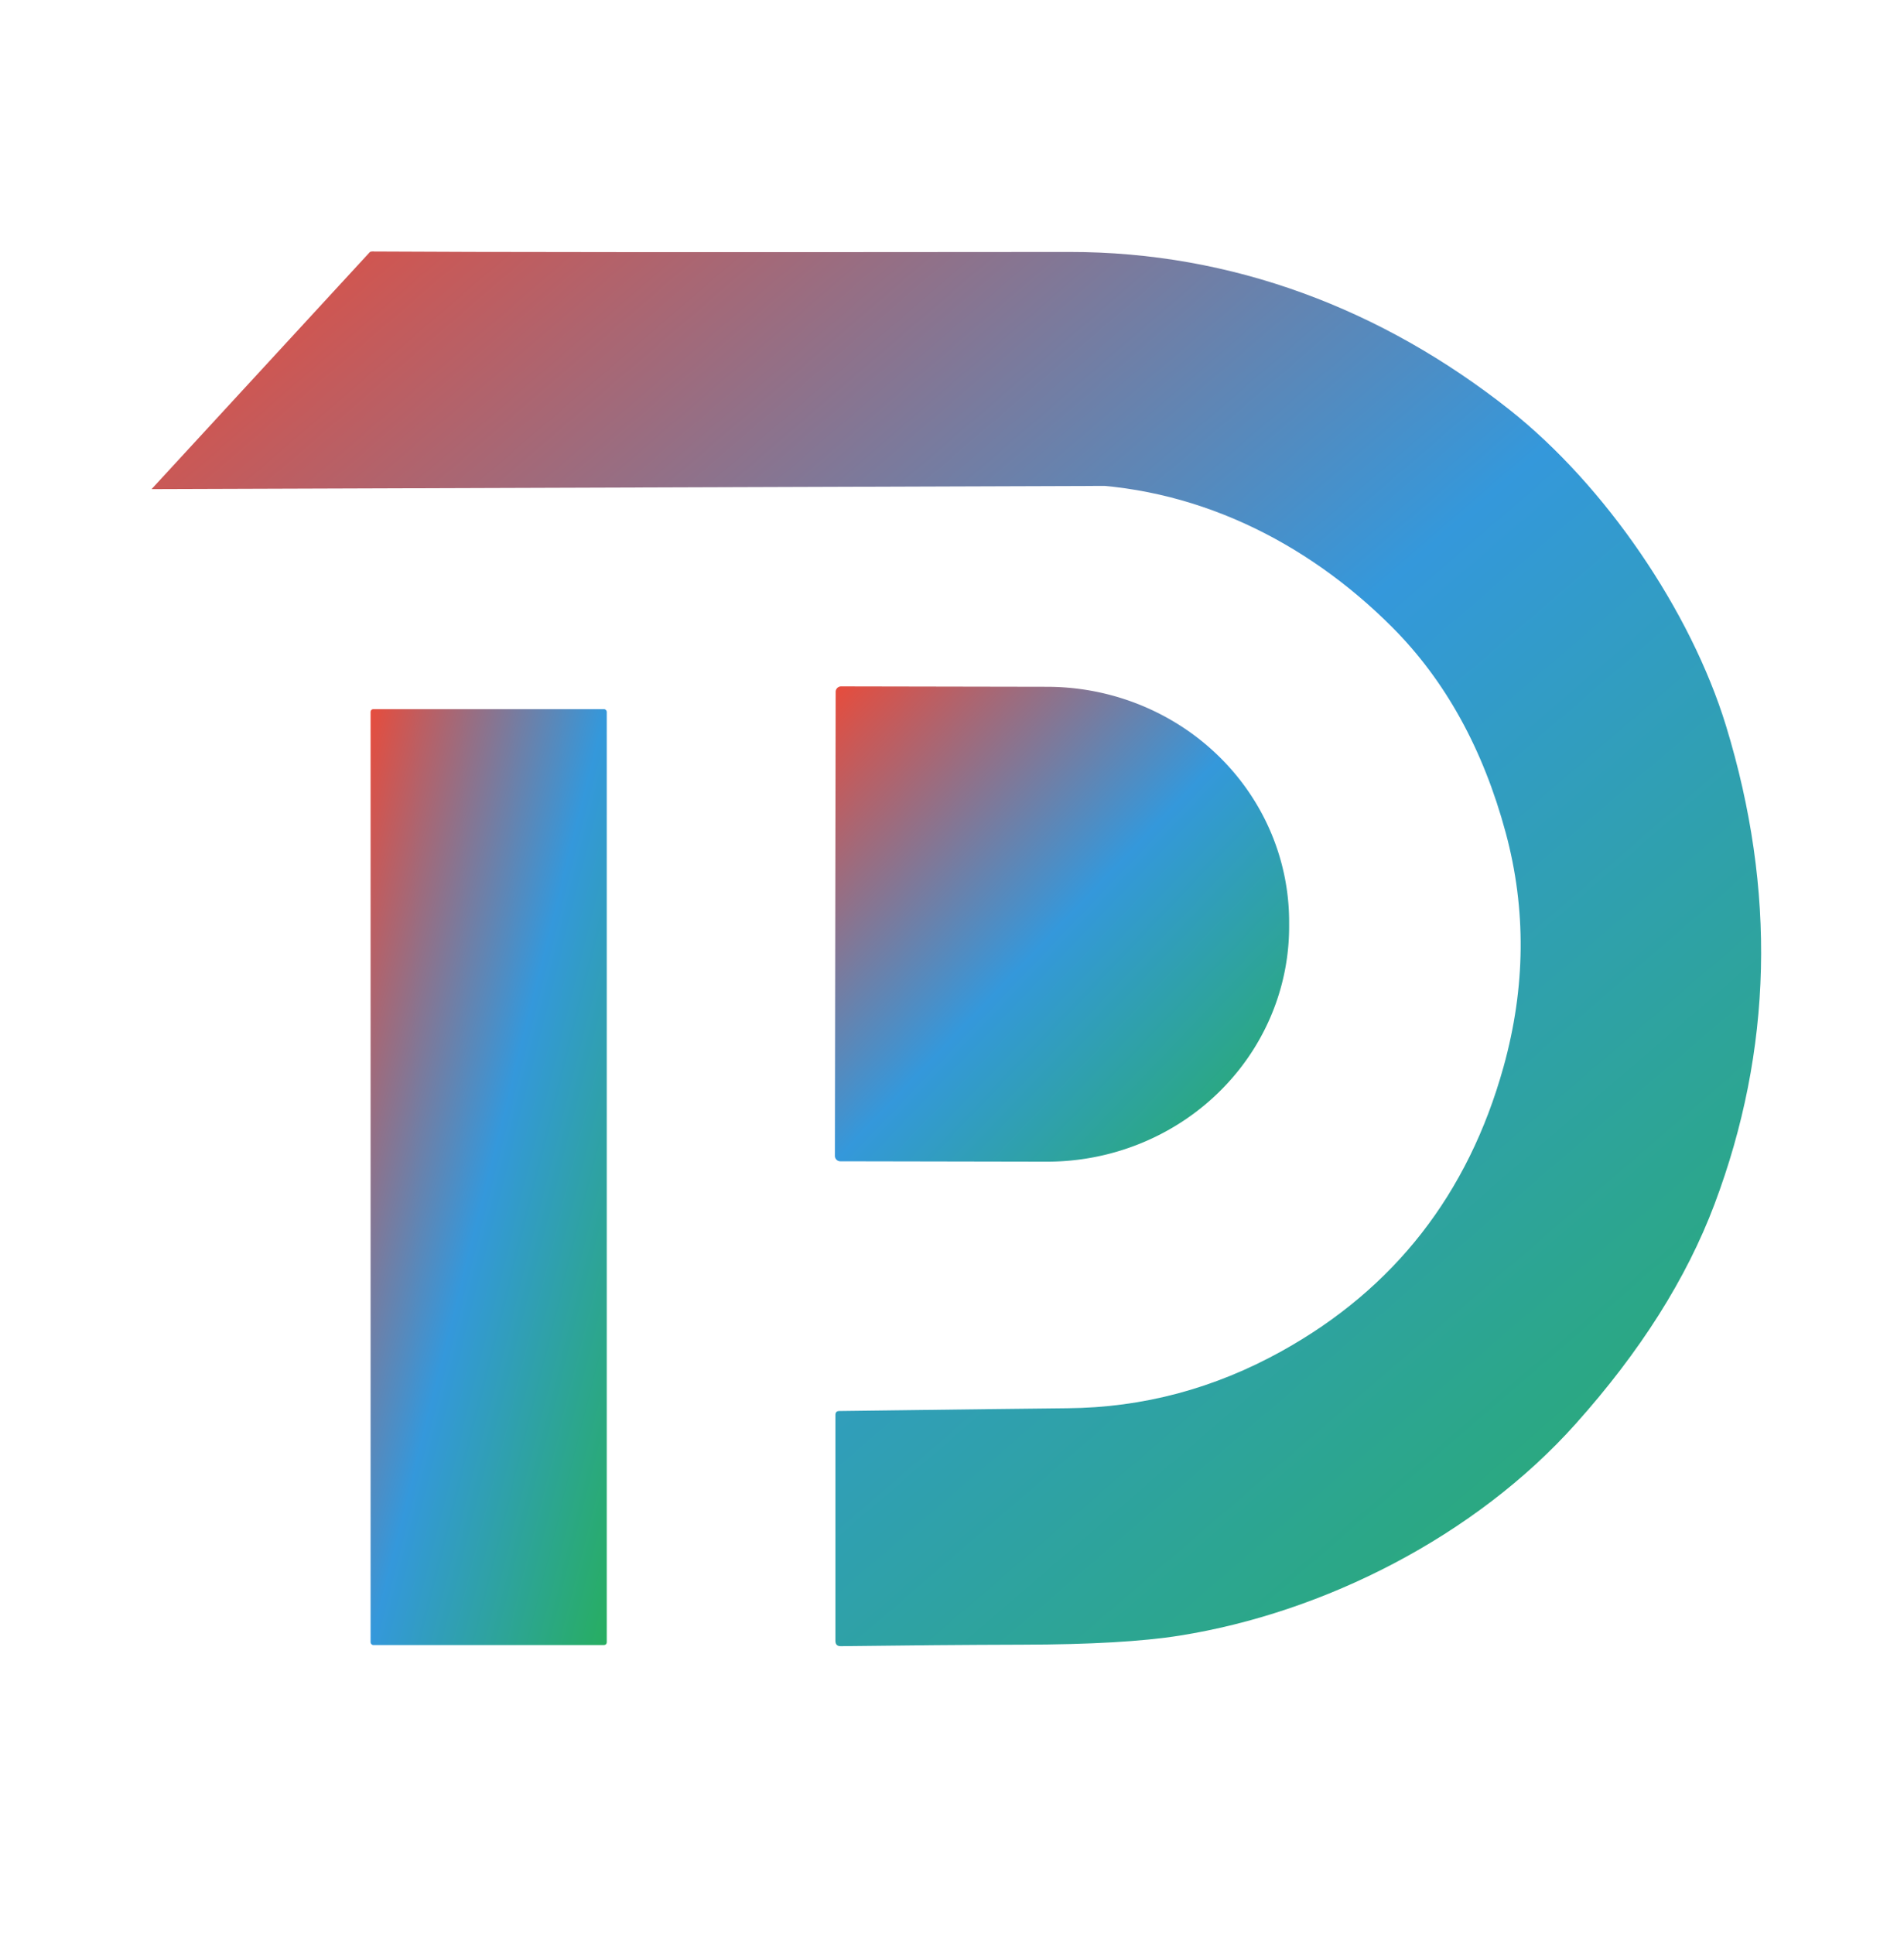 <svg
   width="64mm"
   height="65mm"
   viewBox="0 0 64 65"
   version="1.1"
   id="svg_d_logo_gradient"
   xmlns="http://www.w3.org/2000/svg">
  <defs>
    <linearGradient id="deecpLogoGradientInternal" x1="0%" y1="0%" x2="100%" y2="100%">
      <stop offset="0%" style="stop-color:#e74c3c;stop-opacity:1" />
      <stop offset="50%" style="stop-color:#3498db;stop-opacity:1" />
      <stop offset="100%" style="stop-color:#27ae60;stop-opacity:1" />
    </linearGradient>
  </defs>
  <g
     id="layer1_d_logo">
    <path
       d="m 12.51,8.452 c 3.448,0.023 11.26,0.028 23.434,0.016 5.482,-0.005 10.522,1.924 14.793,5.3 3.22,2.548 6.093,6.76 7.279,10.623 1.695,5.537 1.566,10.897 -0.386,16.081 -0.94,2.496 -2.496,4.957 -4.667,7.382 -3.373,3.773 -8.451,6.345 -13.316,7.117 -1.244,0.198 -3.002,0.299 -5.276,0.304 -1.896,0.005 -3.932,0.022 -6.107,0.05 -0.122,0.002 -0.183,-0.057 -0.183,-0.177 v -7.596 c 0,-0.086 0.043,-0.13 0.13,-0.13 4.103,-0.053 6.659,-0.084 7.668,-0.093 2.535,-0.021 4.936,-0.661 7.205,-1.921 3.782,-2.099 6.266,-5.281 7.453,-9.546 0.744,-2.674 0.77,-5.297 0.077,-7.869 -0.76,-2.82 -2.032,-5.124 -3.815,-6.911 -2.895,-2.902 -6.697,-4.792 -10.917,-4.813 -8.846,-0.044 14.642,0.01 7.934,0.039 L 5.094,16.439 12.43,8.474 c 0.031,-0.034 0.155,-0.024 0.201,-0.022 z"
       id="path12_d_logo"
       fill="url(#deecpLogoGradientInternal)" 
       style="stroke-width:0.265" />
    <rect
       x="12.457"
       y="23.833"
       width="7.938"
       height="31.454"
       rx="0.09"
       id="rect16_d_logo"
       fill="url(#deecpLogoGradientInternal)"
       style="stroke-width:0.265" />
    <path
       d="m 28.089,23.252 a 0.183,0.183 0 0 1 0.183,-0.183 l 6.932,0.013 a 8.141,7.9 0.1 0 1 8.128,7.914 v 0.159 a 8.141,7.9 0.1 0 1 -8.154,7.887 l -6.932,-0.013 a 0.183,0.183 0 0 1 -0.183,-0.183 z"
       id="path17_d_logo"
       fill="url(#deecpLogoGradientInternal)"
       style="stroke-width:0.265" />
  </g>
</svg>